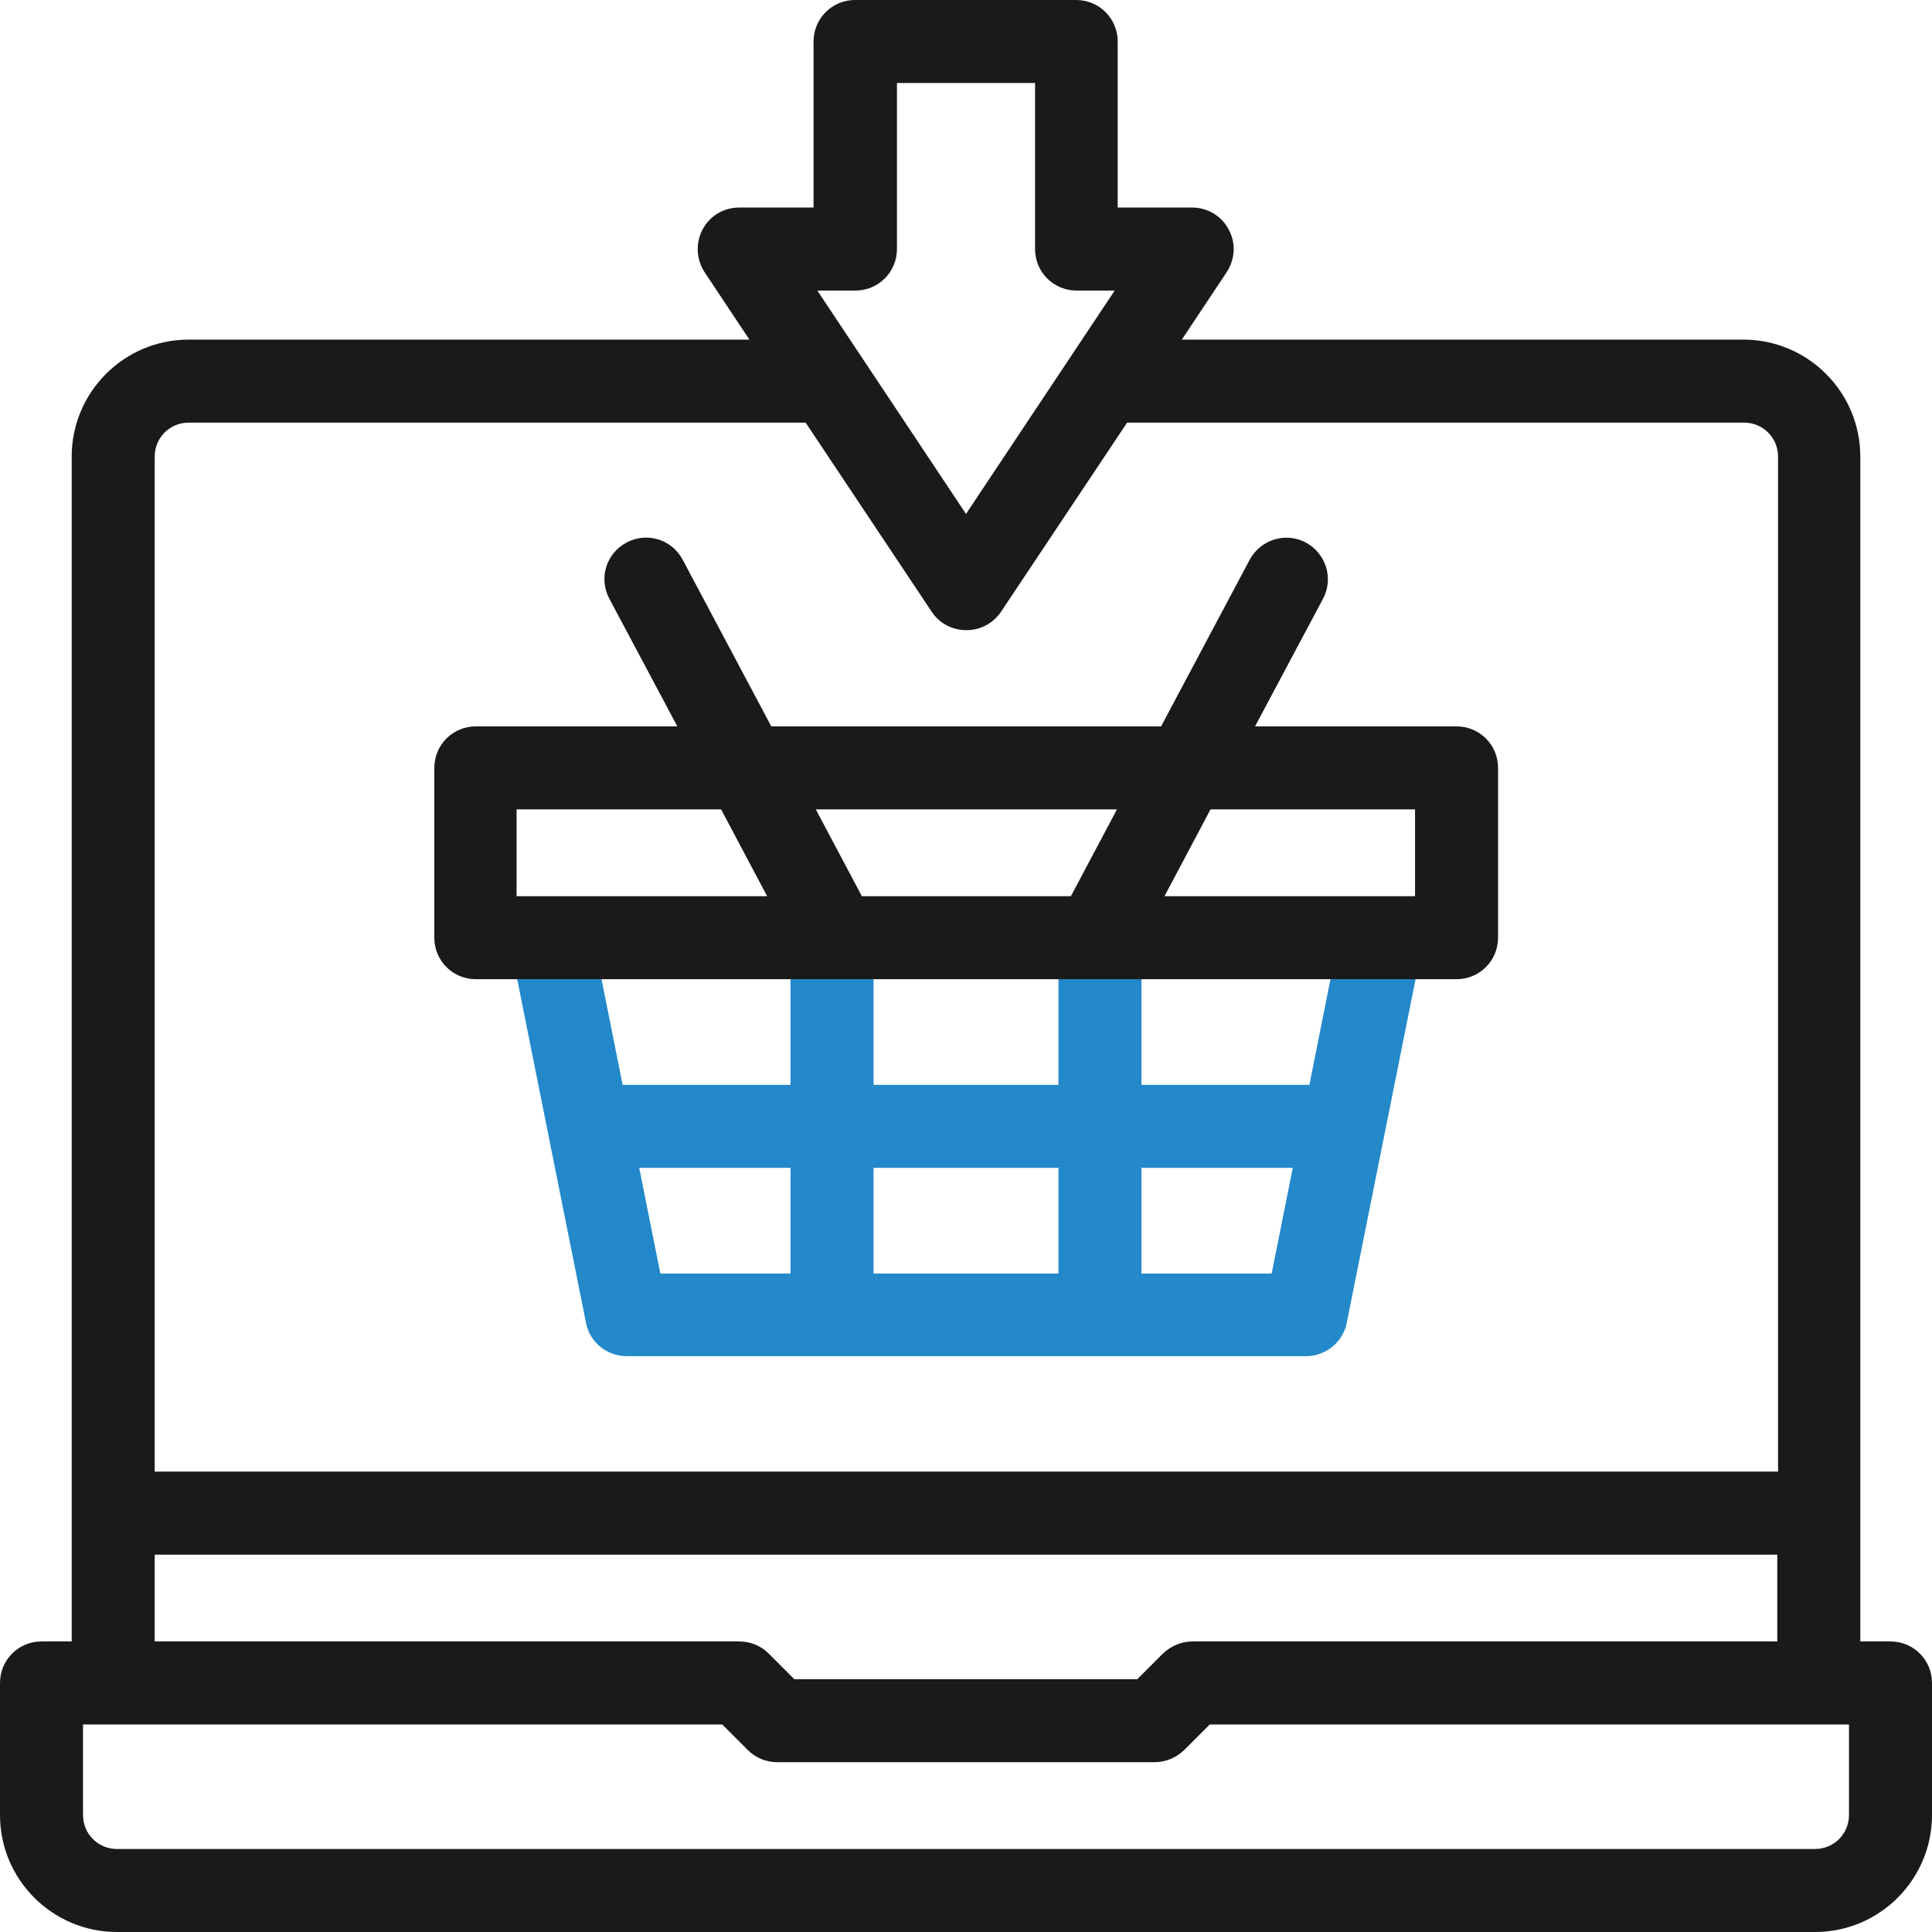 <?xml version="1.0" encoding="UTF-8"?>
<svg xmlns="http://www.w3.org/2000/svg" version="1.1" viewBox="0 0 512 512">
  <defs>
    <style>
      .cls-1 {
        fill: #1a1a1a;
      }

      .cls-2 {
        fill: #2389ca;
      }
    </style>
  </defs>
  <!-- Generator: Adobe Illustrator 28.7.1, SVG Export Plug-In . SVG Version: 1.2.0 Build 142)  -->
  <g>
    <g id="Capa_1">
      <g>
        <path class="cls-2" d="M367.5,240.8c-6-1.2-11.8,2.7-12.9,8.6l-7.6,38.1h-44.5v-33.6c0-6.1-4.9-11-11-11s-11,4.9-11,11v33.6h-49v-33.6c0-6.1-4.9-11-11-11s-11,4.9-11,11v33.6h-44.5l-7.6-38.1c-1.2-6-7-9.8-12.9-8.6-6,1.2-9.8,7-8.6,12.9l19.4,96.9c1,5.1,5.5,8.8,10.8,8.8h180c5.2,0,9.8-3.7,10.8-8.8l19.4-96.9c1.2-6-2.7-11.8-8.6-12.9ZM280.5,309.5v28h-49v-28h49ZM169.4,309.5h40.1v28h-34.5l-5.6-28ZM302.5,337.5v-28h40.1l-5.6,28h-34.5Z"/>
        <g>
          <path class="cls-1" d="M501,435h-8V121c0-17.1-13.9-31-31-31h-148.8l11.9-17.9c2.2-3.4,2.5-7.7.5-11.3-1.9-3.6-5.6-5.8-9.7-5.8h-19.7V11c0-6.1-4.9-11-11-11h-58.6c-6.1,0-11,4.9-11,11v44h-19.7c-4.1,0-7.8,2.2-9.7,5.8-1.9,3.6-1.7,7.9.5,11.3l11.9,17.9H50c-17.1,0-31,13.9-31,31v314h-8c-6.1,0-11,4.9-11,11v35c0,17.1,13.9,31,31,31h450c17.1,0,31-13.9,31-31v-35c0-6.1-4.9-11-11-11ZM226.7,77c6.1,0,11-4.9,11-11V22h36.6v44c0,6.1,4.9,11,11,11h10.1l-39.4,59.2-39.4-59.2s10.1,0,10.1,0ZM50,112h163.5l33.4,50.1c2,3.1,5.5,4.9,9.2,4.9s7.1-1.8,9.2-4.9l33.4-50.1h163.5c5,0,9,4,9,9v269H41V121c0-5,4-9,9-9ZM41,412h430v23h-155c-2.9,0-5.7,1.2-7.8,3.2l-6.8,6.8h-90.9l-6.8-6.8c-2.1-2.1-4.9-3.2-7.8-3.2H41v-23ZM490,481c0,5-4,9-9,9H31c-5,0-9-4-9-9v-24h169.4l6.8,6.8c2.1,2.1,4.9,3.2,7.8,3.2h100c2.9,0,5.7-1.2,7.8-3.2l6.8-6.8h169.4v24Z"/>
          <path class="cls-1" d="M126,259.5h260c6.1,0,11-4.9,11-11v-45c0-6.1-4.9-11-11-11h-53.4l18-33.8c2.9-5.4.8-12-4.5-14.9-5.4-2.9-12-.8-14.9,4.5l-23.5,44.2h-103.3l-23.5-44.2c-2.9-5.4-9.5-7.4-14.9-4.5-5.4,2.9-7.4,9.5-4.5,14.9l18,33.8h-53.4c-6.1,0-11,4.9-11,11v45c0,6.1,4.9,11,11,11ZM375,214.5v23h-66.4l12.2-23h54.1ZM296,214.5l-12.2,23h-55.4l-12.2-23h79.9ZM137,214.5h54.1l12.2,23h-66.4v-23Z"/>
        </g>
      </g>
    </g>
  </g>
</svg>